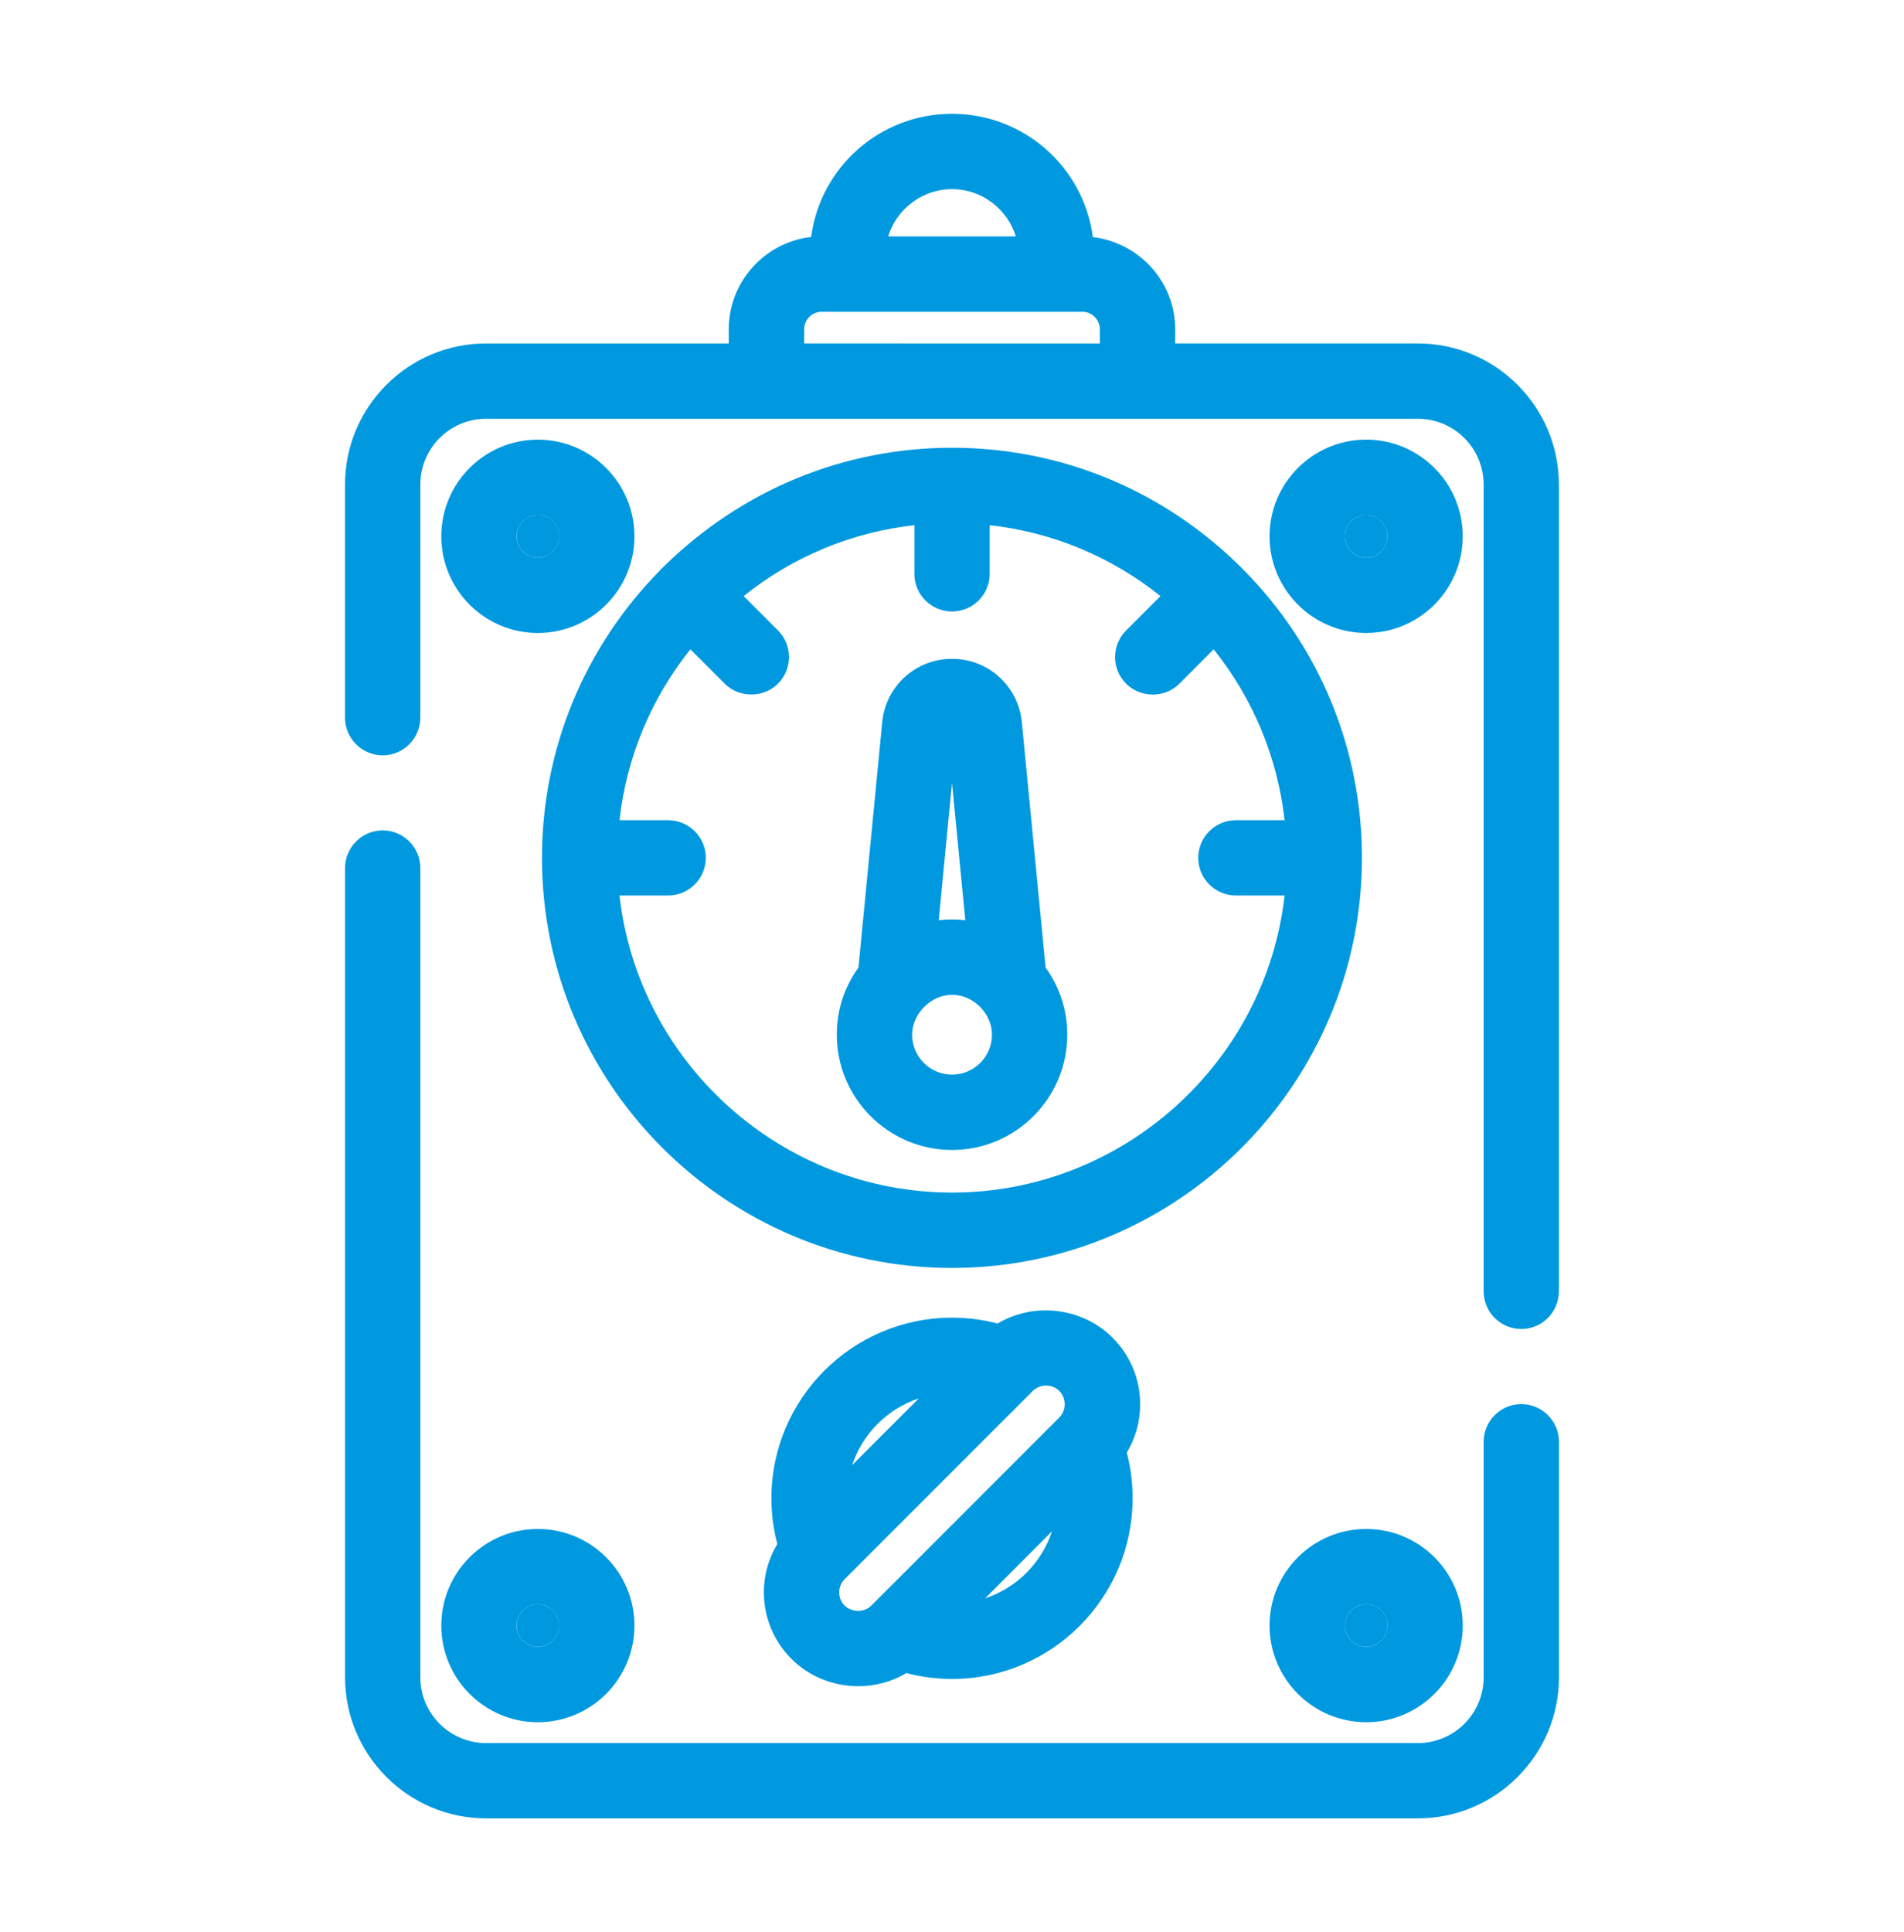 <?xml version="1.0" encoding="utf-8"?>
<!-- Generator: Adobe Illustrator 16.0.0, SVG Export Plug-In . SVG Version: 6.00 Build 0)  -->
<!DOCTYPE svg PUBLIC "-//W3C//DTD SVG 1.1//EN" "http://www.w3.org/Graphics/SVG/1.1/DTD/svg11.dtd">
<svg version="1.1" id="Untitled-Page_x25_201" xmlns="http://www.w3.org/2000/svg" xmlns:xlink="http://www.w3.org/1999/xlink"
	 x="0px" y="0px" width="69px" height="70px" viewBox="0 0 69 70" enable-background="new 0 0 69 70" xml:space="preserve">
<path fill="none" d="z"/>
<path fill="none" d="z"/>
<g>
	<path fill="#0099E0" d="M19.49,22.933c1.933,0,3.502-1.57,3.502-3.503c0-1.933-1.57-3.502-3.502-3.502
		c-1.929,0-3.498,1.57-3.498,3.502C15.993,21.363,17.562,22.933,19.49,22.933 M18.721,19.43c0-0.425,0.348-0.772,0.77-0.772
		c0.426,0,0.771,0.347,0.771,0.772c0,0.426-0.345,0.77-0.771,0.77C19.069,20.2,18.721,19.855,18.721,19.43"/>
	<path fill="#0099E0" d="M49.511,15.927c-1.931,0-3.503,1.57-3.503,3.502c0,1.933,1.572,3.503,3.503,3.503
		c1.93,0,3.498-1.57,3.498-3.503C53.009,17.497,51.44,15.927,49.511,15.927 M50.281,19.43c0,0.426-0.347,0.77-0.771,0.77
		c-0.426,0-0.771-0.344-0.771-0.77c0-0.425,0.346-0.772,0.771-0.772C49.935,18.658,50.281,19.004,50.281,19.43"/>
	<path fill="#0099E0" d="M19.49,62.394c1.933,0,3.502-1.57,3.502-3.502c0-1.931-1.57-3.5-3.502-3.5c-1.929,0-3.498,1.569-3.498,3.5
		C15.993,60.823,17.562,62.394,19.49,62.394 M18.721,58.892c0-0.425,0.348-0.771,0.77-0.771c0.426,0,0.771,0.347,0.771,0.771
		s-0.345,0.771-0.771,0.771C19.069,59.662,18.721,59.316,18.721,58.892"/>
	<path fill="#0099E0" d="M49.511,62.394c1.93,0,3.499-1.57,3.499-3.502c0-1.931-1.569-3.5-3.499-3.5c-1.931,0-3.503,1.569-3.503,3.5
		C46.008,60.823,47.58,62.394,49.511,62.394 M48.739,58.892c0-0.425,0.346-0.771,0.771-0.771c0.424,0,0.769,0.347,0.769,0.771
		s-0.345,0.771-0.769,0.771C49.085,59.662,48.739,59.316,48.739,58.892"/>
	<path fill="#0099E0" d="M49.356,31.079c0-3.917-1.517-7.617-4.265-10.408c-0.028-0.03-0.118-0.122-0.174-0.174
		c-2.802-2.756-6.498-4.276-10.416-4.276s-7.617,1.52-10.46,4.317c-0.06,0.052-0.111,0.104-0.123,0.125
		c-2.756,2.801-4.277,6.5-4.277,10.417c0,8.191,6.667,14.856,14.86,14.856C42.692,45.935,49.356,39.27,49.356,31.079 M44.788,32.443
		h1.765c-0.686,6.075-5.882,10.762-12.051,10.762c-6.173,0-11.368-4.687-12.051-10.762h1.761c0.753,0,1.366-0.613,1.366-1.365
		c0-0.751-0.613-1.363-1.366-1.363h-1.761c0.254-2.273,1.135-4.395,2.568-6.191l1.245,1.246c0.524,0.521,1.407,0.521,1.929-0.001
		c0.259-0.259,0.4-0.6,0.4-0.967c0-0.365-0.143-0.707-0.4-0.963l-1.244-1.244c1.793-1.433,3.913-2.314,6.187-2.568v1.764
		c0,0.75,0.612,1.362,1.367,1.362c0.751,0,1.363-0.612,1.363-1.362v-1.764c2.274,0.253,4.394,1.135,6.19,2.568l-1.244,1.244
		c-0.256,0.256-0.4,0.598-0.404,0.963c0,0.367,0.145,0.708,0.4,0.967c0.252,0.25,0.604,0.392,0.966,0.394h0.004
		c0.366,0,0.709-0.141,0.963-0.394l1.242-1.245c1.433,1.794,2.314,3.914,2.57,6.191h-1.765c-0.752,0-1.364,0.611-1.364,1.363
		C43.424,31.831,44.036,32.443,44.788,32.443"/>
	<path fill="#0099E0" d="M12.505,60.766c0,2.818,2.294,5.111,5.112,5.111h33.767c2.818,0,5.112-2.293,5.112-5.111v-8.534
		c0-0.751-0.613-1.363-1.366-1.363c-0.75,0-1.363,0.612-1.363,1.363v8.534c0,1.314-1.067,2.383-2.383,2.383H17.617
		c-1.315,0-2.384-1.068-2.384-2.383V31.448c0-0.75-0.612-1.364-1.364-1.364c-0.752,0-1.364,0.614-1.364,1.364V60.766z"/>
	<path fill="#0099E0" d="M39.604,8.588c-0.333-2.536-2.5-4.465-5.103-4.465c-2.604,0-4.77,1.925-5.106,4.462
		c-1.676,0.19-2.985,1.618-2.985,3.347v0.511h-8.794c-2.818,0-5.113,2.292-5.113,5.112v8.444c0,0.752,0.615,1.366,1.365,1.366
		c0.751,0,1.365-0.614,1.365-1.366v-8.444c0-1.317,1.068-2.383,2.383-2.383h33.767c1.313,0,2.383,1.066,2.383,2.383v29.228
		c0,0.752,0.613,1.365,1.365,1.365c0.751,0,1.362-0.613,1.362-1.365V17.555c0-2.82-2.293-5.112-5.11-5.112h-8.795v-0.511
		C42.589,10.221,41.304,8.799,39.604,8.588 M32.187,8.566c0.304-0.994,1.237-1.714,2.315-1.714c1.073,0,2.006,0.72,2.313,1.714
		H32.187z M39.859,11.932v0.511H29.142v-0.511c0-0.352,0.285-0.637,0.639-0.637h9.442C39.574,11.295,39.859,11.58,39.859,11.932"/>
	<path fill="#0099E0" d="M40.319,48.463c-1.097-1.098-2.852-1.303-4.165-0.513c-0.54-0.142-1.094-0.213-1.652-0.213
		c-3.611,0-6.547,2.937-6.547,6.545c0,0.558,0.073,1.112,0.215,1.657c-0.804,1.333-0.6,3.049,0.511,4.159
		c0.651,0.654,1.537,0.991,2.423,0.991c0.601,0,1.209-0.156,1.742-0.477c0.541,0.143,1.096,0.214,1.656,0.214
		c3.606,0,6.543-2.938,6.543-6.545c0-0.563-0.07-1.118-0.211-1.653c0.318-0.529,0.485-1.132,0.485-1.755
		C41.319,49.965,40.963,49.107,40.319,48.463 M38.389,51.354l-6.79,6.792c-0.119,0.131-0.296,0.21-0.489,0.214
		c-0.172,0.006-0.37-0.064-0.498-0.188c-0.265-0.266-0.265-0.698,0-0.963l6.815-6.816c0.259-0.26,0.704-0.26,0.962,0
		C38.648,50.653,38.648,51.093,38.389,51.354 M30.88,53.08c0.378-1.138,1.281-2.042,2.42-2.42L30.88,53.08z M38.125,55.478
		c-0.378,1.143-1.283,2.05-2.426,2.429L38.125,55.478z"/>
	<path fill="#0099E0" d="M37.031,26.164c-0.13-1.309-1.216-2.296-2.529-2.296c-1.315,0-2.403,0.987-2.531,2.296l-0.861,8.889
		c-0.515,0.713-0.785,1.552-0.785,2.434c0,2.302,1.874,4.175,4.177,4.175c2.301,0,4.175-1.873,4.175-4.175
		c0-0.884-0.271-1.722-0.785-2.434L37.031,26.164z M35.949,37.486c0,0.798-0.65,1.446-1.447,1.446c-0.798,0-1.448-0.648-1.448-1.446
		c0-0.757,0.688-1.446,1.448-1.446C35.271,36.04,35.949,36.716,35.949,37.486 M34.019,33.339l0.481-4.977l0.482,4.977
		C34.664,33.3,34.341,33.3,34.019,33.339"/>
	<path fill="#0099E0" d="M20.265,19.43c0-0.428-0.346-0.774-0.774-0.774c-0.421,0-0.768,0.346-0.768,0.774
		c0,0.426,0.346,0.77,0.768,0.77C19.918,20.2,20.265,19.855,20.265,19.43"/>
	<path fill="#0099E0" d="M50.281,19.43c0-0.428-0.345-0.774-0.771-0.774s-0.77,0.346-0.77,0.774c0,0.426,0.344,0.77,0.77,0.77
		S50.281,19.855,50.281,19.43"/>
	<path fill="#0099E0" d="M20.265,58.89c0-0.425-0.346-0.77-0.774-0.77c-0.421,0-0.768,0.345-0.768,0.77
		c0,0.429,0.346,0.772,0.768,0.772C19.918,59.662,20.265,59.318,20.265,58.89"/>
	<path fill="#0099E0" d="M50.281,58.89c0-0.425-0.345-0.77-0.771-0.77s-0.77,0.345-0.77,0.77c0,0.429,0.344,0.772,0.77,0.772
		S50.281,59.318,50.281,58.89"/>
</g>
</svg>

